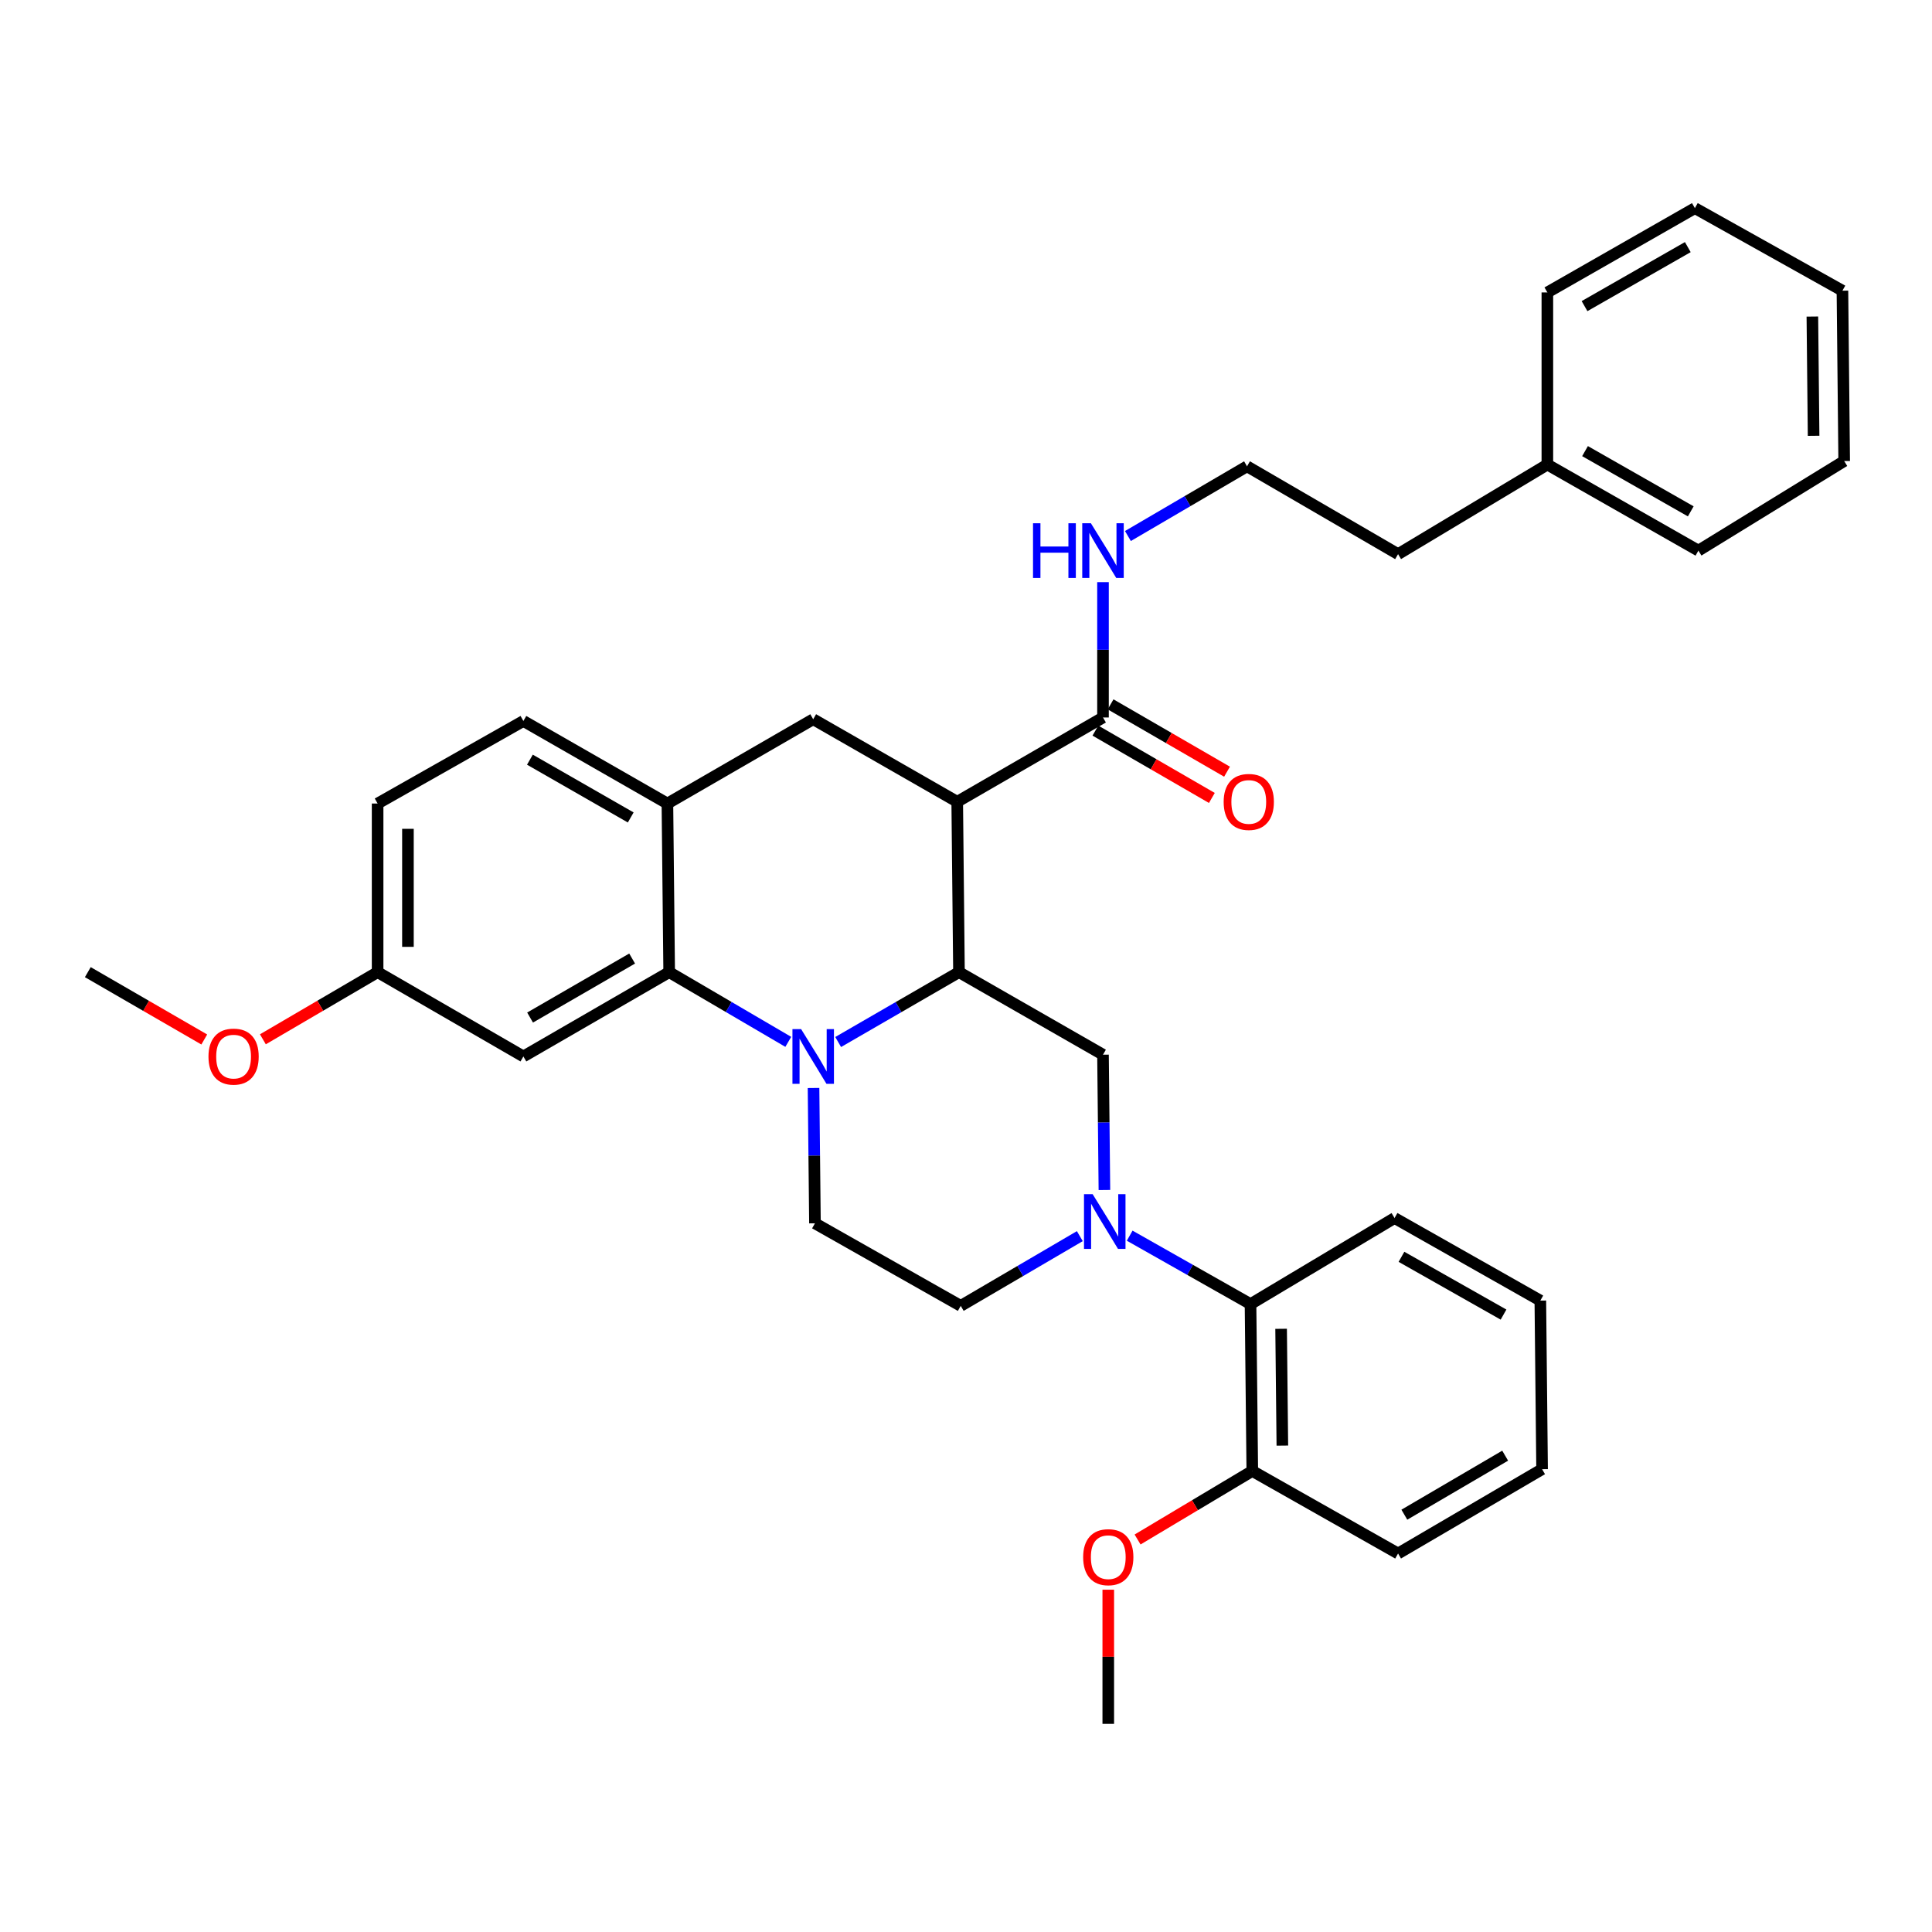 <?xml version='1.0' encoding='iso-8859-1'?>
<svg version='1.1' baseProfile='full'
              xmlns='http://www.w3.org/2000/svg'
                      xmlns:rdkit='http://www.rdkit.org/xml'
                      xmlns:xlink='http://www.w3.org/1999/xlink'
                  xml:space='preserve'
width='1000px' height='1000px' viewBox='0 0 1000 1000'>
<!-- END OF HEADER -->
<rect style='opacity:1.0;fill:#FFFFFF;stroke:none' width='1000' height='1000' x='0' y='0'> </rect>
<path class='bond-0' d='M 195.452,415.906 L 195.452,503.183' style='fill:none;fill-rule:evenodd;stroke:#000000;stroke-width:6px;stroke-linecap:butt;stroke-linejoin:miter;stroke-opacity:1' />
<path class='bond-0' d='M 211.148,428.998 L 211.148,490.091' style='fill:none;fill-rule:evenodd;stroke:#000000;stroke-width:6px;stroke-linecap:butt;stroke-linejoin:miter;stroke-opacity:1' />
<path class='bond-1' d='M 195.452,415.906 L 270.905,373.179' style='fill:none;fill-rule:evenodd;stroke:#000000;stroke-width:6px;stroke-linecap:butt;stroke-linejoin:miter;stroke-opacity:1' />
<path class='bond-2' d='M 195.452,503.183 L 165.759,520.563' style='fill:none;fill-rule:evenodd;stroke:#000000;stroke-width:6px;stroke-linecap:butt;stroke-linejoin:miter;stroke-opacity:1' />
<path class='bond-2' d='M 165.759,520.563 L 136.066,537.943' style='fill:none;fill-rule:evenodd;stroke:#FF0000;stroke-width:6px;stroke-linecap:butt;stroke-linejoin:miter;stroke-opacity:1' />
<path class='bond-3' d='M 195.452,503.183 L 270.905,546.817' style='fill:none;fill-rule:evenodd;stroke:#000000;stroke-width:6px;stroke-linecap:butt;stroke-linejoin:miter;stroke-opacity:1' />
<path class='bond-4' d='M 270.905,546.817 L 346.366,503.183' style='fill:none;fill-rule:evenodd;stroke:#000000;stroke-width:6px;stroke-linecap:butt;stroke-linejoin:miter;stroke-opacity:1' />
<path class='bond-4' d='M 274.367,526.684 L 327.19,496.14' style='fill:none;fill-rule:evenodd;stroke:#000000;stroke-width:6px;stroke-linecap:butt;stroke-linejoin:miter;stroke-opacity:1' />
<path class='bond-5' d='M 346.366,503.183 L 345.45,415.906' style='fill:none;fill-rule:evenodd;stroke:#000000;stroke-width:6px;stroke-linecap:butt;stroke-linejoin:miter;stroke-opacity:1' />
<path class='bond-6' d='M 346.366,503.183 L 377.189,521.224' style='fill:none;fill-rule:evenodd;stroke:#000000;stroke-width:6px;stroke-linecap:butt;stroke-linejoin:miter;stroke-opacity:1' />
<path class='bond-6' d='M 377.189,521.224 L 408.012,539.266' style='fill:none;fill-rule:evenodd;stroke:#0000FF;stroke-width:6px;stroke-linecap:butt;stroke-linejoin:miter;stroke-opacity:1' />
<path class='bond-7' d='M 345.45,415.906 L 270.905,373.179' style='fill:none;fill-rule:evenodd;stroke:#000000;stroke-width:6px;stroke-linecap:butt;stroke-linejoin:miter;stroke-opacity:1' />
<path class='bond-7' d='M 326.463,423.115 L 274.282,393.206' style='fill:none;fill-rule:evenodd;stroke:#000000;stroke-width:6px;stroke-linecap:butt;stroke-linejoin:miter;stroke-opacity:1' />
<path class='bond-8' d='M 345.45,415.906 L 420.911,372.272' style='fill:none;fill-rule:evenodd;stroke:#000000;stroke-width:6px;stroke-linecap:butt;stroke-linejoin:miter;stroke-opacity:1' />
<path class='bond-9' d='M 420.911,372.272 L 495.457,414.999' style='fill:none;fill-rule:evenodd;stroke:#000000;stroke-width:6px;stroke-linecap:butt;stroke-linejoin:miter;stroke-opacity:1' />
<path class='bond-10' d='M 421.083,563.136 L 421.451,598.161' style='fill:none;fill-rule:evenodd;stroke:#0000FF;stroke-width:6px;stroke-linecap:butt;stroke-linejoin:miter;stroke-opacity:1' />
<path class='bond-10' d='M 421.451,598.161 L 421.818,633.186' style='fill:none;fill-rule:evenodd;stroke:#000000;stroke-width:6px;stroke-linecap:butt;stroke-linejoin:miter;stroke-opacity:1' />
<path class='bond-11' d='M 433.83,539.346 L 465.097,521.264' style='fill:none;fill-rule:evenodd;stroke:#0000FF;stroke-width:6px;stroke-linecap:butt;stroke-linejoin:miter;stroke-opacity:1' />
<path class='bond-11' d='M 465.097,521.264 L 496.364,503.183' style='fill:none;fill-rule:evenodd;stroke:#000000;stroke-width:6px;stroke-linecap:butt;stroke-linejoin:miter;stroke-opacity:1' />
<path class='bond-12' d='M 800.911,240.455 L 723.637,286.818' style='fill:none;fill-rule:evenodd;stroke:#000000;stroke-width:6px;stroke-linecap:butt;stroke-linejoin:miter;stroke-opacity:1' />
<path class='bond-13' d='M 800.911,240.455 L 879.093,284.996' style='fill:none;fill-rule:evenodd;stroke:#000000;stroke-width:6px;stroke-linecap:butt;stroke-linejoin:miter;stroke-opacity:1' />
<path class='bond-13' d='M 820.408,233.499 L 875.135,264.677' style='fill:none;fill-rule:evenodd;stroke:#000000;stroke-width:6px;stroke-linecap:butt;stroke-linejoin:miter;stroke-opacity:1' />
<path class='bond-14' d='M 800.911,240.455 L 800.911,151.365' style='fill:none;fill-rule:evenodd;stroke:#000000;stroke-width:6px;stroke-linecap:butt;stroke-linejoin:miter;stroke-opacity:1' />
<path class='bond-15' d='M 645.455,241.362 L 723.637,286.818' style='fill:none;fill-rule:evenodd;stroke:#000000;stroke-width:6px;stroke-linecap:butt;stroke-linejoin:miter;stroke-opacity:1' />
<path class='bond-16' d='M 645.455,241.362 L 614.632,259.404' style='fill:none;fill-rule:evenodd;stroke:#000000;stroke-width:6px;stroke-linecap:butt;stroke-linejoin:miter;stroke-opacity:1' />
<path class='bond-16' d='M 614.632,259.404 L 583.809,277.446' style='fill:none;fill-rule:evenodd;stroke:#0000FF;stroke-width:6px;stroke-linecap:butt;stroke-linejoin:miter;stroke-opacity:1' />
<path class='bond-17' d='M 496.364,503.183 L 495.457,414.999' style='fill:none;fill-rule:evenodd;stroke:#000000;stroke-width:6px;stroke-linecap:butt;stroke-linejoin:miter;stroke-opacity:1' />
<path class='bond-18' d='M 496.364,503.183 L 570.909,545.91' style='fill:none;fill-rule:evenodd;stroke:#000000;stroke-width:6px;stroke-linecap:butt;stroke-linejoin:miter;stroke-opacity:1' />
<path class='bond-19' d='M 495.457,414.999 L 570.909,371.366' style='fill:none;fill-rule:evenodd;stroke:#000000;stroke-width:6px;stroke-linecap:butt;stroke-linejoin:miter;stroke-opacity:1' />
<path class='bond-20' d='M 566.981,378.159 L 597.117,395.587' style='fill:none;fill-rule:evenodd;stroke:#000000;stroke-width:6px;stroke-linecap:butt;stroke-linejoin:miter;stroke-opacity:1' />
<path class='bond-20' d='M 597.117,395.587 L 627.254,413.015' style='fill:none;fill-rule:evenodd;stroke:#FF0000;stroke-width:6px;stroke-linecap:butt;stroke-linejoin:miter;stroke-opacity:1' />
<path class='bond-20' d='M 574.838,364.572 L 604.975,382' style='fill:none;fill-rule:evenodd;stroke:#000000;stroke-width:6px;stroke-linecap:butt;stroke-linejoin:miter;stroke-opacity:1' />
<path class='bond-20' d='M 604.975,382 L 635.111,399.428' style='fill:none;fill-rule:evenodd;stroke:#FF0000;stroke-width:6px;stroke-linecap:butt;stroke-linejoin:miter;stroke-opacity:1' />
<path class='bond-21' d='M 570.909,371.366 L 570.909,336.34' style='fill:none;fill-rule:evenodd;stroke:#000000;stroke-width:6px;stroke-linecap:butt;stroke-linejoin:miter;stroke-opacity:1' />
<path class='bond-21' d='M 570.909,336.34 L 570.909,301.315' style='fill:none;fill-rule:evenodd;stroke:#0000FF;stroke-width:6px;stroke-linecap:butt;stroke-linejoin:miter;stroke-opacity:1' />
<path class='bond-22' d='M 879.093,284.996 L 954.545,238.633' style='fill:none;fill-rule:evenodd;stroke:#000000;stroke-width:6px;stroke-linecap:butt;stroke-linejoin:miter;stroke-opacity:1' />
<path class='bond-23' d='M 800.911,151.365 L 877.271,107.731' style='fill:none;fill-rule:evenodd;stroke:#000000;stroke-width:6px;stroke-linecap:butt;stroke-linejoin:miter;stroke-opacity:1' />
<path class='bond-23' d='M 820.152,158.448 L 873.604,127.904' style='fill:none;fill-rule:evenodd;stroke:#000000;stroke-width:6px;stroke-linecap:butt;stroke-linejoin:miter;stroke-opacity:1' />
<path class='bond-24' d='M 954.545,238.633 L 953.639,150.458' style='fill:none;fill-rule:evenodd;stroke:#000000;stroke-width:6px;stroke-linecap:butt;stroke-linejoin:miter;stroke-opacity:1' />
<path class='bond-24' d='M 938.715,225.568 L 938.08,163.846' style='fill:none;fill-rule:evenodd;stroke:#000000;stroke-width:6px;stroke-linecap:butt;stroke-linejoin:miter;stroke-opacity:1' />
<path class='bond-25' d='M 877.271,107.731 L 953.639,150.458' style='fill:none;fill-rule:evenodd;stroke:#000000;stroke-width:6px;stroke-linecap:butt;stroke-linejoin:miter;stroke-opacity:1' />
<path class='bond-26' d='M 497.271,675.913 L 528.094,657.868' style='fill:none;fill-rule:evenodd;stroke:#000000;stroke-width:6px;stroke-linecap:butt;stroke-linejoin:miter;stroke-opacity:1' />
<path class='bond-26' d='M 528.094,657.868 L 558.917,639.823' style='fill:none;fill-rule:evenodd;stroke:#0000FF;stroke-width:6px;stroke-linecap:butt;stroke-linejoin:miter;stroke-opacity:1' />
<path class='bond-27' d='M 497.271,675.913 L 421.818,633.186' style='fill:none;fill-rule:evenodd;stroke:#000000;stroke-width:6px;stroke-linecap:butt;stroke-linejoin:miter;stroke-opacity:1' />
<path class='bond-28' d='M 571.645,615.951 L 571.277,580.931' style='fill:none;fill-rule:evenodd;stroke:#0000FF;stroke-width:6px;stroke-linecap:butt;stroke-linejoin:miter;stroke-opacity:1' />
<path class='bond-28' d='M 571.277,580.931 L 570.909,545.91' style='fill:none;fill-rule:evenodd;stroke:#000000;stroke-width:6px;stroke-linecap:butt;stroke-linejoin:miter;stroke-opacity:1' />
<path class='bond-29' d='M 584.724,639.58 L 615.996,657.289' style='fill:none;fill-rule:evenodd;stroke:#0000FF;stroke-width:6px;stroke-linecap:butt;stroke-linejoin:miter;stroke-opacity:1' />
<path class='bond-29' d='M 615.996,657.289 L 647.269,674.998' style='fill:none;fill-rule:evenodd;stroke:#000000;stroke-width:6px;stroke-linecap:butt;stroke-linejoin:miter;stroke-opacity:1' />
<path class='bond-30' d='M 647.269,674.998 L 648.184,761.367' style='fill:none;fill-rule:evenodd;stroke:#000000;stroke-width:6px;stroke-linecap:butt;stroke-linejoin:miter;stroke-opacity:1' />
<path class='bond-30' d='M 663.101,687.787 L 663.742,748.245' style='fill:none;fill-rule:evenodd;stroke:#000000;stroke-width:6px;stroke-linecap:butt;stroke-linejoin:miter;stroke-opacity:1' />
<path class='bond-31' d='M 647.269,674.998 L 721.814,630.457' style='fill:none;fill-rule:evenodd;stroke:#000000;stroke-width:6px;stroke-linecap:butt;stroke-linejoin:miter;stroke-opacity:1' />
<path class='bond-32' d='M 105.728,538.039 L 75.591,520.611' style='fill:none;fill-rule:evenodd;stroke:#FF0000;stroke-width:6px;stroke-linecap:butt;stroke-linejoin:miter;stroke-opacity:1' />
<path class='bond-32' d='M 75.591,520.611 L 45.455,503.183' style='fill:none;fill-rule:evenodd;stroke:#000000;stroke-width:6px;stroke-linecap:butt;stroke-linejoin:miter;stroke-opacity:1' />
<path class='bond-33' d='M 648.184,761.367 L 723.637,804.094' style='fill:none;fill-rule:evenodd;stroke:#000000;stroke-width:6px;stroke-linecap:butt;stroke-linejoin:miter;stroke-opacity:1' />
<path class='bond-34' d='M 648.184,761.367 L 618.497,779.105' style='fill:none;fill-rule:evenodd;stroke:#000000;stroke-width:6px;stroke-linecap:butt;stroke-linejoin:miter;stroke-opacity:1' />
<path class='bond-34' d='M 618.497,779.105 L 588.81,796.843' style='fill:none;fill-rule:evenodd;stroke:#FF0000;stroke-width:6px;stroke-linecap:butt;stroke-linejoin:miter;stroke-opacity:1' />
<path class='bond-35' d='M 723.637,804.094 L 798.182,760.452' style='fill:none;fill-rule:evenodd;stroke:#000000;stroke-width:6px;stroke-linecap:butt;stroke-linejoin:miter;stroke-opacity:1' />
<path class='bond-35' d='M 726.888,784.003 L 779.07,753.453' style='fill:none;fill-rule:evenodd;stroke:#000000;stroke-width:6px;stroke-linecap:butt;stroke-linejoin:miter;stroke-opacity:1' />
<path class='bond-36' d='M 798.182,760.452 L 797.275,673.184' style='fill:none;fill-rule:evenodd;stroke:#000000;stroke-width:6px;stroke-linecap:butt;stroke-linejoin:miter;stroke-opacity:1' />
<path class='bond-37' d='M 797.275,673.184 L 721.814,630.457' style='fill:none;fill-rule:evenodd;stroke:#000000;stroke-width:6px;stroke-linecap:butt;stroke-linejoin:miter;stroke-opacity:1' />
<path class='bond-37' d='M 778.223,680.433 L 725.4,650.524' style='fill:none;fill-rule:evenodd;stroke:#000000;stroke-width:6px;stroke-linecap:butt;stroke-linejoin:miter;stroke-opacity:1' />
<path class='bond-38' d='M 573.639,822.827 L 573.639,857.548' style='fill:none;fill-rule:evenodd;stroke:#FF0000;stroke-width:6px;stroke-linecap:butt;stroke-linejoin:miter;stroke-opacity:1' />
<path class='bond-38' d='M 573.639,857.548 L 573.639,892.269' style='fill:none;fill-rule:evenodd;stroke:#000000;stroke-width:6px;stroke-linecap:butt;stroke-linejoin:miter;stroke-opacity:1' />
<path  class='atom-7' d='M 414.651 532.657
L 423.931 547.657
Q 424.851 549.137, 426.331 551.817
Q 427.811 554.497, 427.891 554.657
L 427.891 532.657
L 431.651 532.657
L 431.651 560.977
L 427.771 560.977
L 417.811 544.577
Q 416.651 542.657, 415.411 540.457
Q 414.211 538.257, 413.851 537.577
L 413.851 560.977
L 410.171 560.977
L 410.171 532.657
L 414.651 532.657
' fill='#0000FF'/>
<path  class='atom-14' d='M 633.362 415.079
Q 633.362 408.279, 636.722 404.479
Q 640.082 400.679, 646.362 400.679
Q 652.642 400.679, 656.002 404.479
Q 659.362 408.279, 659.362 415.079
Q 659.362 421.959, 655.962 425.879
Q 652.562 429.759, 646.362 429.759
Q 640.122 429.759, 636.722 425.879
Q 633.362 421.999, 633.362 415.079
M 646.362 426.559
Q 650.682 426.559, 653.002 423.679
Q 655.362 420.759, 655.362 415.079
Q 655.362 409.519, 653.002 406.719
Q 650.682 403.879, 646.362 403.879
Q 642.042 403.879, 639.682 406.679
Q 637.362 409.479, 637.362 415.079
Q 637.362 420.799, 639.682 423.679
Q 642.042 426.559, 646.362 426.559
' fill='#FF0000'/>
<path  class='atom-15' d='M 534.689 270.836
L 538.529 270.836
L 538.529 282.876
L 553.009 282.876
L 553.009 270.836
L 556.849 270.836
L 556.849 299.156
L 553.009 299.156
L 553.009 286.076
L 538.529 286.076
L 538.529 299.156
L 534.689 299.156
L 534.689 270.836
' fill='#0000FF'/>
<path  class='atom-15' d='M 564.649 270.836
L 573.929 285.836
Q 574.849 287.316, 576.329 289.996
Q 577.809 292.676, 577.889 292.836
L 577.889 270.836
L 581.649 270.836
L 581.649 299.156
L 577.769 299.156
L 567.809 282.756
Q 566.649 280.836, 565.409 278.636
Q 564.209 276.436, 563.849 275.756
L 563.849 299.156
L 560.169 299.156
L 560.169 270.836
L 564.649 270.836
' fill='#0000FF'/>
<path  class='atom-22' d='M 565.556 618.111
L 574.836 633.111
Q 575.756 634.591, 577.236 637.271
Q 578.716 639.951, 578.796 640.111
L 578.796 618.111
L 582.556 618.111
L 582.556 646.431
L 578.676 646.431
L 568.716 630.031
Q 567.556 628.111, 566.316 625.911
Q 565.116 623.711, 564.756 623.031
L 564.756 646.431
L 561.076 646.431
L 561.076 618.111
L 565.556 618.111
' fill='#0000FF'/>
<path  class='atom-26' d='M 107.907 546.897
Q 107.907 540.097, 111.267 536.297
Q 114.627 532.497, 120.907 532.497
Q 127.187 532.497, 130.547 536.297
Q 133.907 540.097, 133.907 546.897
Q 133.907 553.777, 130.507 557.697
Q 127.107 561.577, 120.907 561.577
Q 114.667 561.577, 111.267 557.697
Q 107.907 553.817, 107.907 546.897
M 120.907 558.377
Q 125.227 558.377, 127.547 555.497
Q 129.907 552.577, 129.907 546.897
Q 129.907 541.337, 127.547 538.537
Q 125.227 535.697, 120.907 535.697
Q 116.587 535.697, 114.227 538.497
Q 111.907 541.297, 111.907 546.897
Q 111.907 552.617, 114.227 555.497
Q 116.587 558.377, 120.907 558.377
' fill='#FF0000'/>
<path  class='atom-33' d='M 560.639 805.988
Q 560.639 799.188, 563.999 795.388
Q 567.359 791.588, 573.639 791.588
Q 579.919 791.588, 583.279 795.388
Q 586.639 799.188, 586.639 805.988
Q 586.639 812.868, 583.239 816.788
Q 579.839 820.668, 573.639 820.668
Q 567.399 820.668, 563.999 816.788
Q 560.639 812.908, 560.639 805.988
M 573.639 817.468
Q 577.959 817.468, 580.279 814.588
Q 582.639 811.668, 582.639 805.988
Q 582.639 800.428, 580.279 797.628
Q 577.959 794.788, 573.639 794.788
Q 569.319 794.788, 566.959 797.588
Q 564.639 800.388, 564.639 805.988
Q 564.639 811.708, 566.959 814.588
Q 569.319 817.468, 573.639 817.468
' fill='#FF0000'/>
</svg>
